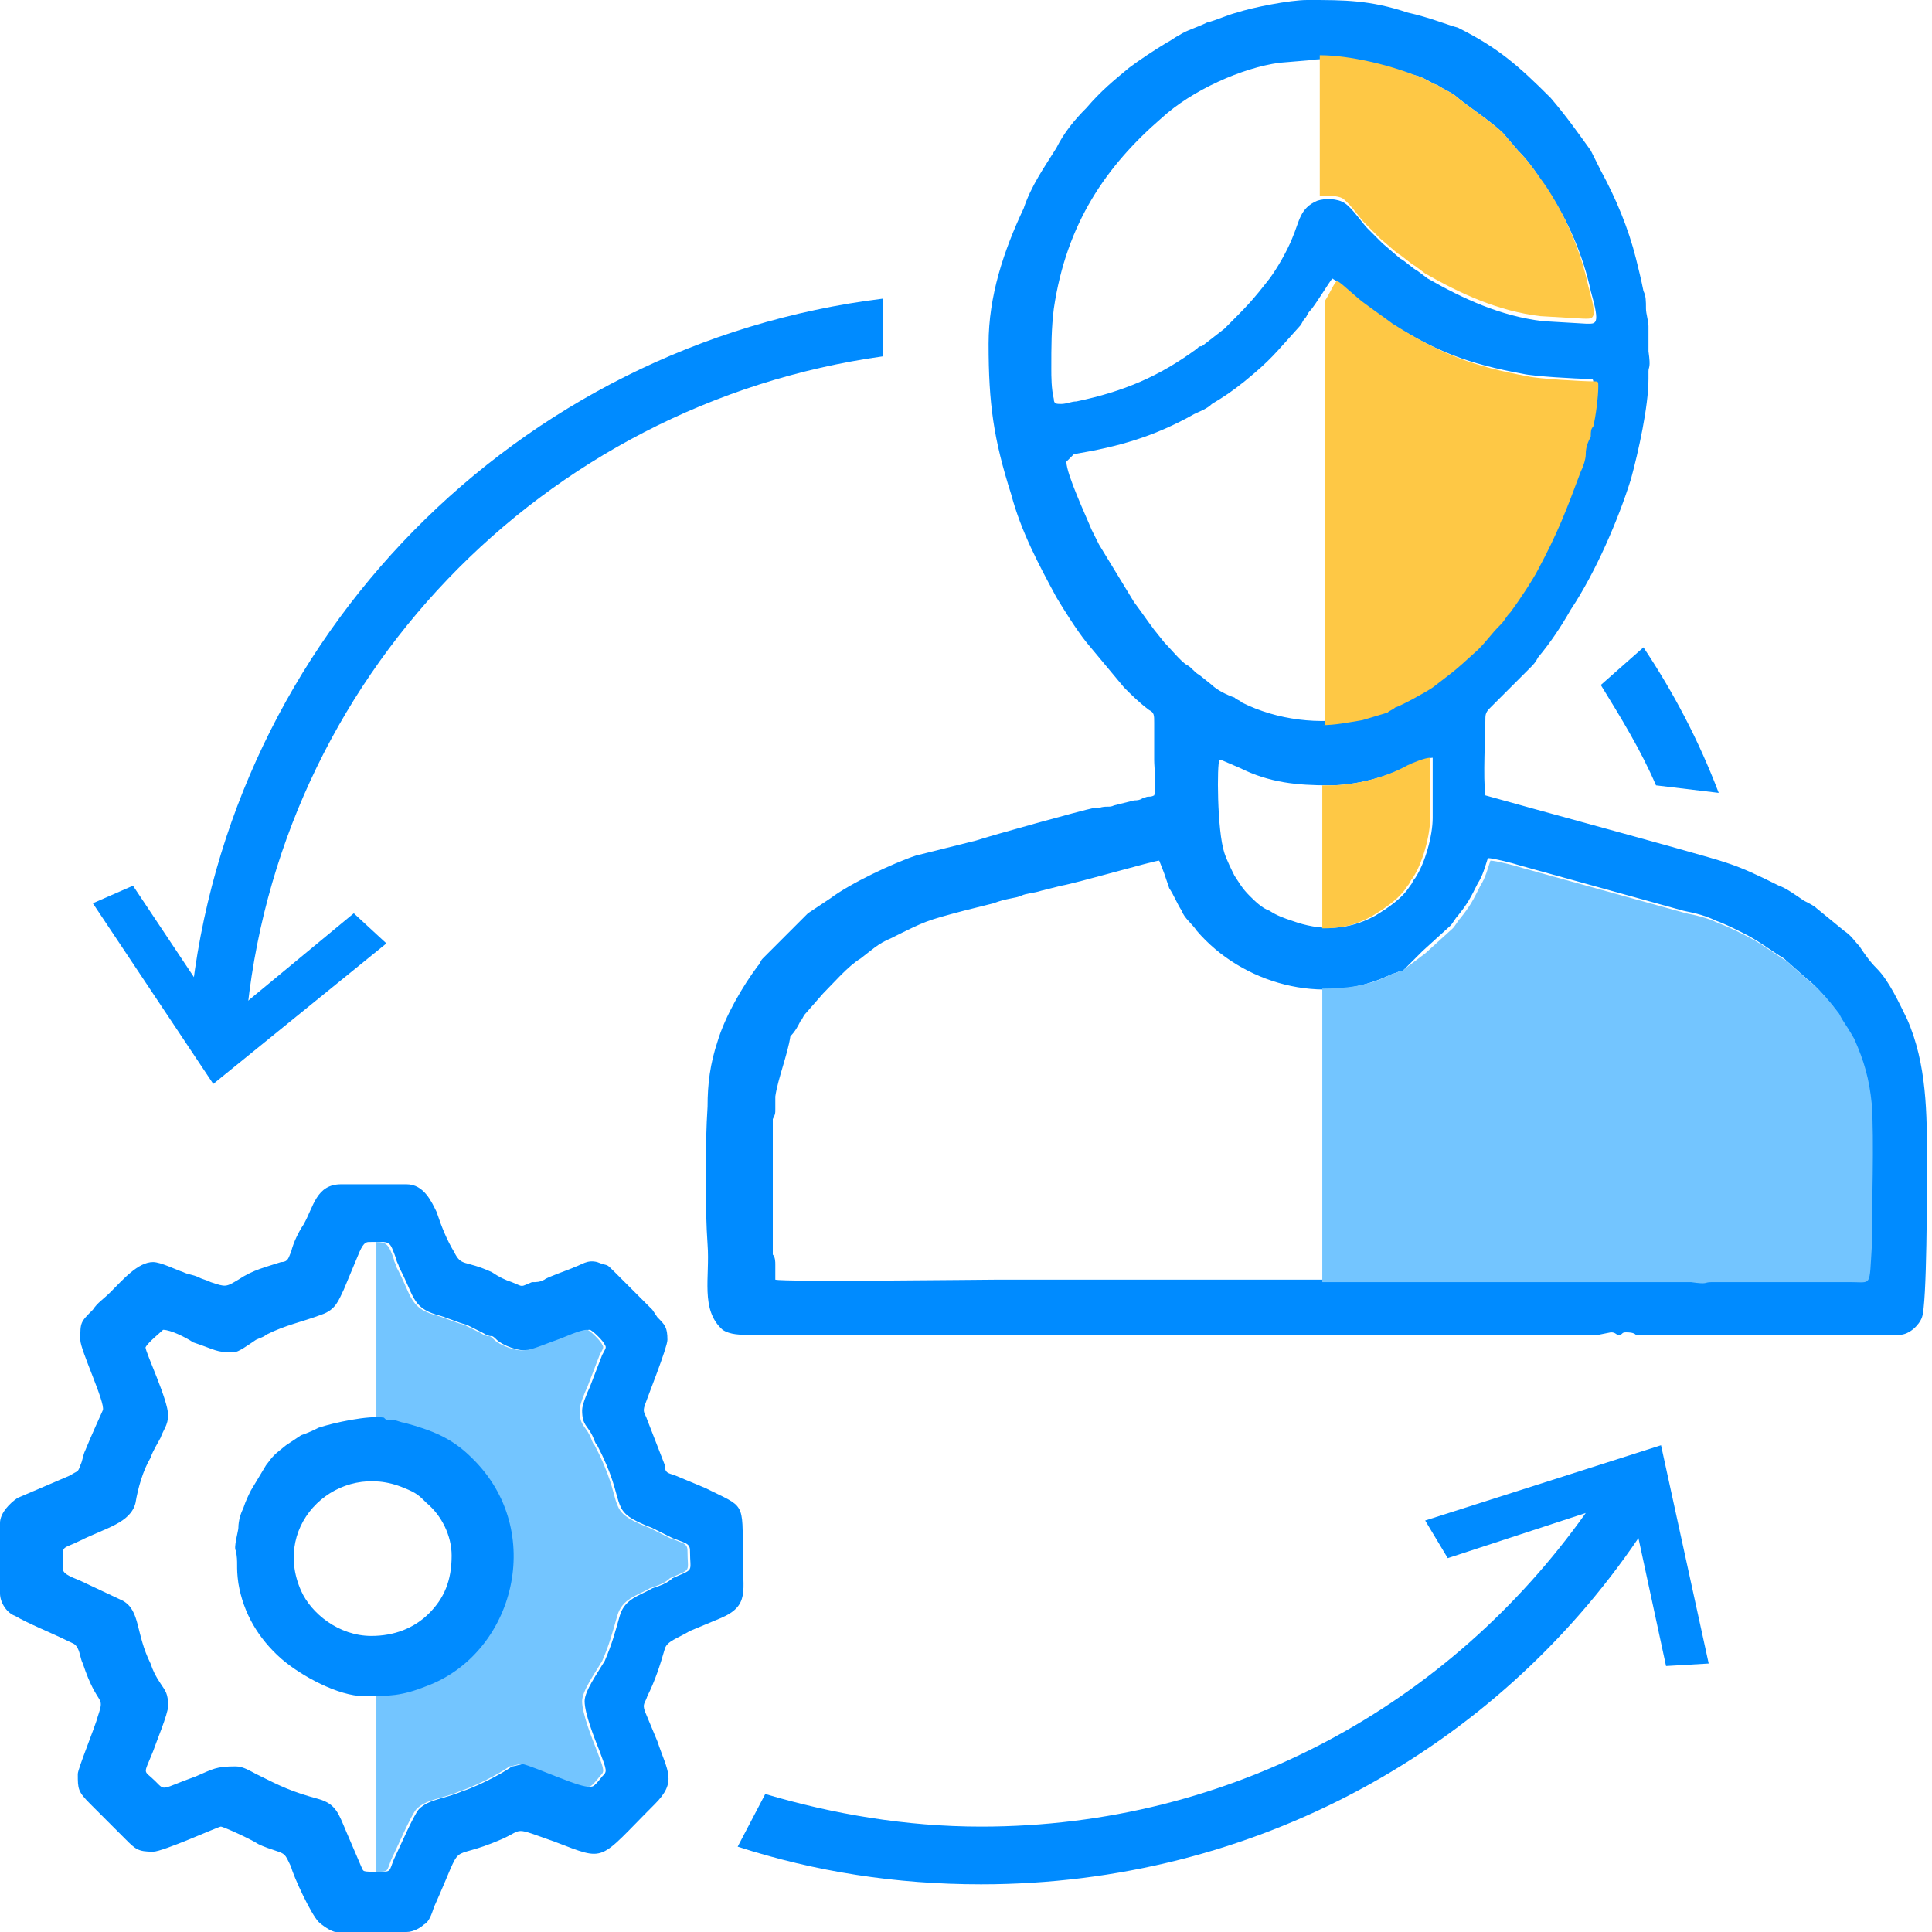 <?xml version="1.0" encoding="utf-8"?>
<!-- Generator: Adobe Illustrator 19.0.1, SVG Export Plug-In . SVG Version: 6.00 Build 0)  -->
<svg version="1.1" id="Слой_1" xmlns="http://www.w3.org/2000/svg" xmlns:xlink="http://www.w3.org/1999/xlink" x="0px" y="0px"
	 viewBox="0 0 77 77" style="enable-background:new 0 0 77 77;" xml:space="preserve">
<style type="text/css">
	.st0{fill-rule:evenodd;clip-rule:evenodd;fill:#008BFF;}
	.st1{fill-rule:evenodd;clip-rule:evenodd;fill:#73C5FF;}
	.st2{fill-rule:evenodd;clip-rule:evenodd;fill:#FEC845;}
</style>
<g>
	<path class="st0" d="M6.1,50.3c-0.6,0-1.2,0.7-1.7,1.2c-0.3,0.3-0.5,0.4-0.7,0.7c-0.5,0.5-0.5,0.5-0.5,1.2c0,0.4,1,2.5,0.9,2.8
		c0,0-0.5,1.1-0.7,1.6c-0.1,0.2-0.1,0.4-0.2,0.6c-0.1,0.3-0.1,0.2-0.4,0.4l-2.1,0.9C0.4,59.9,0,60.3,0,60.7v2.8
		c0,0.4,0.3,0.8,0.6,0.9c0.5,0.3,1.5,0.7,2.1,1c0.2,0.1,0.3,0.1,0.4,0.3c0.1,0.2,0.1,0.4,0.2,0.6c0.6,1.8,0.9,1.2,0.6,2.1
		c-0.1,0.4-0.8,2.1-0.8,2.3c0,0.6,0,0.7,0.5,1.2c0.2,0.2,0.5,0.5,0.7,0.7c0.2,0.2,0.5,0.5,0.7,0.7c0.4,0.4,0.5,0.5,1.1,0.5
		c0.4,0,2.6-1,2.7-1c0.1,0,1.2,0.5,1.5,0.7c0.2,0.1,0.5,0.2,0.8,0.3c0.3,0.1,0.3,0.2,0.5,0.6c0.1,0.4,0.8,1.9,1.1,2.2
		c0.1,0.1,0.5,0.4,0.7,0.4h2.8c0.3,0,0.6-0.2,0.7-0.3c0.2-0.1,0.3-0.4,0.4-0.7c1.3-2.9,0.4-1.7,2.7-2.7c0.9-0.4,0.4-0.5,2.1,0.1
		c2.1,0.8,1.7,0.8,4-1.5c0.9-0.9,0.5-1.3,0.1-2.5l-0.5-1.2c-0.1-0.3,0-0.3,0.1-0.6c0.3-0.6,0.5-1.2,0.7-1.9c0.1-0.3,0.5-0.4,1-0.7
		l1.2-0.5c1.2-0.5,0.9-1.1,0.9-2.5c0-2.2,0.1-1.9-1.5-2.7l-1.2-0.5c-0.3-0.1-0.4-0.1-0.4-0.4c-0.2-0.5-0.5-1.3-0.7-1.8
		c-0.1-0.3-0.2-0.3-0.1-0.6c0.1-0.3,0.9-2.3,0.9-2.6c0-0.5-0.1-0.6-0.4-0.9L26,52.2c-0.1-0.1-0.2-0.2-0.3-0.3
		c-0.4-0.4-0.8-0.8-1.2-1.2c-0.4-0.4-0.2-0.2-0.7-0.4c-0.4-0.1-0.6,0.1-0.9,0.2c-0.2,0.1-1.1,0.4-1.2,0.5c-0.2,0.1-0.3,0.1-0.5,0.1
		c-0.5,0.2-0.3,0.2-0.8,0c-0.3-0.1-0.5-0.2-0.8-0.4c-1.1-0.5-1.2-0.2-1.5-0.8c-0.3-0.5-0.5-1-0.7-1.6c-0.2-0.4-0.5-1.1-1.2-1.1h-2.6
		c-1,0-1.1,0.9-1.5,1.6c-0.2,0.3-0.4,0.7-0.5,1.1c-0.1,0.2-0.1,0.4-0.4,0.4c-0.6,0.2-1.1,0.3-1.7,0.7C9,51.3,9,51.3,8.4,51.1
		C8.2,51,8.1,51,7.9,50.9c-0.2-0.1-0.4-0.1-0.6-0.2C7,50.6,6.4,50.3,6.1,50.3L6.1,50.3z M9.3,53.9c-0.7,0-0.7-0.1-1.6-0.4
		C7.4,53.3,6.8,53,6.5,53c-0.1,0.1-0.6,0.5-0.7,0.7c0,0.2,0.9,2.1,0.9,2.7c0,0.4-0.2,0.6-0.3,0.9c-0.1,0.2-0.3,0.5-0.4,0.8
		c-0.3,0.5-0.5,1.2-0.6,1.8c-0.2,0.8-1.2,1-2.2,1.5c-0.8,0.4-0.7,0.1-0.7,1.1c0,0.2,0.2,0.3,0.7,0.5l1.7,0.8
		c0.7,0.4,0.5,1.3,1.1,2.5c0.1,0.3,0.2,0.5,0.4,0.8c0.2,0.3,0.3,0.4,0.3,0.9c0,0.3-0.5,1.5-0.6,1.8c-0.4,1-0.4,0.7,0.1,1.2
		c0.4,0.4,0.2,0.3,1.6-0.2c0.7-0.3,0.8-0.4,1.6-0.4c0.3,0,0.6,0.2,0.8,0.3c1,0.5,1.4,0.7,2.5,1c0.7,0.2,0.8,0.6,1.1,1.3l0.6,1.4
		c0.1,0.2,0,0.2,0.7,0.2c0.5,0,0.4,0,0.6-0.5c0.2-0.4,0.8-1.8,1-2c0.4-0.4,1-0.4,1.7-0.7c0.9-0.3,1.9-0.9,2-1c0.1,0,0.4-0.1,0.5-0.1
		c0.5,0.1,2.4,1,2.7,0.9c0.1,0,0.4-0.4,0.4-0.4c0.2-0.2,0.2-0.2-0.1-1c-0.2-0.5-0.6-1.5-0.6-2c0-0.4,0.5-1.1,0.8-1.6
		c0.3-0.7,0.4-1.1,0.6-1.8c0.2-0.7,0.8-0.8,1.3-1.1c0.3-0.1,0.6-0.2,0.8-0.4c0.9-0.4,0.7-0.2,0.7-1.1c0-0.3-0.2-0.3-0.7-0.5
		l-0.8-0.4c-1.8-0.7-1-0.8-2-2.9c-0.1-0.2-0.1-0.2-0.2-0.4c-0.1-0.1-0.1-0.2-0.2-0.4c-0.2-0.4-0.4-0.4-0.4-1c0-0.2,0.2-0.7,0.3-0.9
		l0.5-1.3c0.1-0.2,0.2-0.3,0.1-0.4c0-0.1-0.5-0.6-0.6-0.6c-0.3,0-0.9,0.3-1.2,0.4c-0.3,0.1-1,0.4-1.2,0.4c-0.4,0.1-1.1-0.2-1.3-0.4
		c-0.3-0.3-0.1,0-0.6-0.3c-0.2-0.1-0.4-0.2-0.6-0.3c-0.4-0.1-0.8-0.3-1.2-0.4c-1-0.3-0.9-0.8-1.5-1.9c0-0.1-0.1-0.2-0.1-0.3
		c-0.3-0.8-0.2-0.7-1.1-0.7c-0.2,0-0.3,0.2-0.5,0.7l-0.5,1.2c-0.2,0.4-0.3,0.8-0.9,1c-0.8,0.3-1.4,0.4-2.2,0.8
		c-0.1,0.1-0.2,0.1-0.4,0.2C9.9,53.6,9.5,53.9,9.3,53.9L9.3,53.9z"/>
	<path class="st0" d="M39.4,13.7c0,2.4,0.2,3.8,0.9,6c0.4,1.5,1.1,2.8,1.8,4.1c0.3,0.5,0.8,1.3,1.2,1.8l1.5,1.8
		c0.3,0.3,0.6,0.6,1,0.9c0.2,0.1,0.2,0.2,0.2,0.5c0,0.5,0,1,0,1.5c0,0.3,0.1,1.1,0,1.4c-0.2,0.1-0.2,0-0.4,0.1
		c-0.1,0-0.1,0.1-0.4,0.1c-0.4,0.1-0.4,0.1-0.8,0.2c-0.2,0.1-0.3,0-0.6,0.1c-0.1,0-0.1,0-0.2,0c-0.5,0.1-4.1,1.1-4.7,1.3l-2.4,0.6
		c-0.9,0.3-2.6,1.1-3.4,1.7c-0.3,0.2-0.6,0.4-0.9,0.6l-1.8,1.8c-0.1,0.1-0.1,0.2-0.2,0.3c-0.6,0.8-1.3,2-1.6,3
		c-0.3,0.9-0.4,1.7-0.4,2.6c-0.1,1.5-0.1,4.1,0,5.5c0.1,1.3-0.3,2.6,0.6,3.4c0.3,0.2,0.7,0.2,1.1,0.2h33.5c0.1,0,0.2,0,0.3,0
		l0.5-0.1c0.2,0,0.2,0.1,0.3,0.1c0.2,0,0.1-0.1,0.3-0.1c0.1,0,0.3,0,0.4,0.1l10.5,0c0.4,0,0.8-0.4,0.9-0.7c0.2-0.5,0.2-5.1,0.2-6.2
		c0-1.9,0-3.9-0.8-5.7c-0.3-0.6-0.7-1.5-1.2-2c-0.3-0.3-0.5-0.6-0.7-0.9c-0.2-0.2-0.3-0.4-0.6-0.6l-1.1-0.9
		c-0.1-0.1-0.3-0.2-0.5-0.3c-0.3-0.2-0.7-0.5-1-0.6c-1.8-0.9-2-0.9-4.1-1.5c-2.5-0.7-5.1-1.4-7.6-2.1c-0.1-0.7,0-2.4,0-3.1
		c0-0.2,0.1-0.3,0.2-0.4l0.2-0.2c0.6-0.6,0.8-0.8,1.4-1.4c0.1-0.1,0.2-0.2,0.3-0.4c0.5-0.6,0.9-1.2,1.3-1.9c1-1.5,1.9-3.6,2.4-5.2
		c0.3-1.1,0.7-2.9,0.7-4c0-0.2,0-0.2,0-0.3c0-0.2,0.1-0.1,0-0.8c0-0.3,0-0.6,0-1c0-0.2-0.1-0.5-0.1-0.7c0-0.3,0-0.5-0.1-0.7
		c-0.1-0.5-0.2-0.9-0.3-1.3c-0.3-1.2-0.8-2.4-1.4-3.5l-0.4-0.8c-0.5-0.7-1-1.4-1.6-2.1c-1.3-1.3-2.1-2-3.7-2.8
		C57.7,1,57,0.7,56.1,0.5C54.6,0,53.6,0,52.1,0c-0.7,0-2.2,0.3-2.8,0.5c-0.4,0.1-0.8,0.3-1.2,0.4c-0.4,0.2-0.8,0.3-1.1,0.5
		c-0.2,0.1-0.3,0.2-0.5,0.3c-0.5,0.3-1.1,0.7-1.5,1c-0.6,0.5-1.1,0.9-1.7,1.6c-0.5,0.5-0.9,1-1.2,1.6c-0.5,0.8-1,1.5-1.3,2.4
		C40,10,39.4,11.8,39.4,13.7L39.4,13.7z M52.2,2.4L51,2.5c-1.5,0.2-3.5,1.1-4.7,2.2c-2.2,1.9-3.8,4.2-4.3,7.6
		c-0.1,0.8-0.1,1.5-0.1,2.4c0,0.3,0,0.8,0.1,1.2c0,0.2,0.1,0.2,0.3,0.2c0.2,0,0.4-0.1,0.6-0.1c1.9-0.4,3.3-1,4.8-2.1
		c0.1-0.1,0.1-0.1,0.2-0.1l0.9-0.7c0.9-0.9,1.1-1.1,1.8-2c0.3-0.4,0.7-1.1,0.9-1.6c0.3-0.7,0.3-1.2,1-1.5c0.3-0.1,0.8-0.1,1.1,0.1
		c0.3,0.2,0.7,0.8,0.9,1c0.1,0.1,0.2,0.2,0.3,0.3c0.1,0.1,0.2,0.2,0.3,0.3l0.7,0.6c0.2,0.1,0.5,0.4,0.7,0.5l0.4,0.3
		c1.4,0.8,2.9,1.5,4.6,1.7l1.7,0.1c0.4,0,0.6,0.1,0.2-1.3c-0.3-1.4-0.9-2.8-1.7-4C61.3,7,61,6.5,60.5,6l-0.6-0.7
		c-0.4-0.4-1.3-1-1.8-1.4c-0.2-0.2-0.5-0.3-0.8-0.5c-0.3-0.1-0.5-0.3-0.9-0.4C55.4,2.7,53.4,2.2,52.2,2.4L52.2,2.4z M42.5,18.4
		c0,0.5,0.8,2.2,1,2.7c0.1,0.2,0.2,0.4,0.3,0.6l1.4,2.3c0.3,0.4,0.5,0.7,0.8,1.1l0.4,0.5c0.2,0.2,0.7,0.8,0.9,0.9
		c0.2,0.1,0.3,0.3,0.5,0.4l0.5,0.4c0.2,0.2,0.6,0.4,0.9,0.5c0.1,0.1,0.2,0.1,0.3,0.2c1.4,0.7,3.1,0.9,4.6,0.6l1-0.3
		c0.1-0.1,0.2-0.1,0.3-0.2c0.3-0.1,1.2-0.6,1.5-0.8c0.9-0.7,0.7-0.5,1.8-1.5c0.4-0.4,0.5-0.6,0.9-1c0.2-0.2,0.2-0.3,0.4-0.5
		c0.3-0.4,0.9-1.3,1.1-1.7c0.8-1.5,1.1-2.3,1.7-3.9c0.1-0.2,0.2-0.5,0.2-0.7c0-0.3,0.1-0.5,0.2-0.7c0-0.2,0-0.3,0.1-0.4
		c0.1-0.4,0.2-1.2,0.2-1.6c0-0.2,0-0.2-0.2-0.2c-0.4,0-2.2-0.1-2.6-0.2c-2.2-0.4-3.5-0.9-5.4-2.1c-0.4-0.3-0.7-0.5-1.1-0.8
		c-0.3-0.2-0.9-0.8-1.1-0.9c-0.1,0.1-0.7,1.1-0.9,1.3c-0.1,0.1-0.1,0.2-0.2,0.3c-0.1,0.1-0.1,0.2-0.2,0.3c-1,1.1-1.1,1.3-2.2,2.2
		c-0.5,0.4-0.8,0.6-1.3,0.9c-0.2,0.2-0.5,0.3-0.7,0.4c-1.6,0.9-3,1.3-4.8,1.6L42.5,18.4L42.5,18.4z M53,31.3c-1.3,0-2.4-0.1-3.6-0.7
		l-0.7-0.3c-0.2,0,0,0-0.1,0c-0.1,0.1-0.1,2.8,0.2,3.7c0.1,0.3,0.3,0.7,0.4,0.9c0.2,0.3,0.3,0.5,0.6,0.8c0.2,0.2,0.5,0.5,0.8,0.6
		c0.3,0.2,0.6,0.3,0.9,0.4c1.1,0.4,2.2,0.4,3.3-0.2c0.5-0.3,1.1-0.7,1.4-1.2c0.1-0.1,0.1-0.2,0.2-0.3c0.4-0.6,0.7-1.7,0.7-2.4l0-2.4
		c-0.2,0-0.7,0.2-0.9,0.3C55.2,31,54,31.3,53,31.3L53,31.3z M30.9,50.4c0,0.2,0,0.5,0,0.6c0.3,0.1,8.4,0,8.9,0h27.5
		c0.7,0.1,0.5,0,0.8,0l5.6,0c0.8,0,0.7,0.2,0.8-1.4c0-1.5,0.1-4.3,0-5.7c-0.1-1-0.3-1.7-0.7-2.6c-0.4-0.7-0.4-0.6-0.6-1
		c-0.3-0.4-0.8-1-1.2-1.3l-0.9-0.8c-0.5-0.3-1-0.7-1.6-1c-0.4-0.2-0.8-0.4-1.1-0.5c-0.4-0.2-0.8-0.3-1.3-0.4l-6.5-1.8
		c-0.3-0.1-1.1-0.3-1.3-0.3c-0.1,0.3-0.2,0.7-0.4,1c-0.3,0.6-0.4,0.8-0.8,1.3c-0.1,0.1-0.2,0.3-0.3,0.4l-1.1,1L56,38.6
		c-0.1,0.1-0.1,0.1-0.2,0.1c-0.2,0.1-0.3,0.1-0.5,0.2c-2.6,1.2-5.8,0.3-7.6-1.8c-0.2-0.3-0.5-0.5-0.6-0.8c-0.2-0.3-0.3-0.6-0.5-0.9
		c-0.2-0.6-0.2-0.6-0.4-1.1c-0.2,0-3.3,0.9-3.9,1l-0.8,0.2c-0.3,0.1-0.6,0.1-0.8,0.2c-0.2,0.1-0.6,0.1-1.1,0.3l-1.2,0.3
		c-1.5,0.4-1.5,0.4-2.9,1.1c-0.5,0.2-0.8,0.5-1.2,0.8c-0.5,0.3-1.1,1-1.5,1.4l-0.7,0.8c-0.1,0.1-0.1,0.2-0.2,0.3
		c-0.1,0.2-0.2,0.4-0.4,0.6C31.4,42,31,43,30.9,43.7c0,0.2,0,0.3,0,0.5c0,0.2,0,0.2-0.1,0.4l0,5.4C30.9,50.1,30.9,50.3,30.9,50.4
		L30.9,50.4z"/>
	<path class="st1" d="M52.7,51.1h14.7c0.7,0.1,0.5,0,0.8,0l5.6,0c0.8,0,0.7,0.2,0.8-1.4c0-1.5,0.1-4.3,0-5.7c-0.1-1-0.3-1.7-0.7-2.6
		c-0.4-0.7-0.4-0.6-0.6-1c-0.3-0.4-0.8-1-1.2-1.3l-0.9-0.8c-0.5-0.3-1-0.7-1.6-1c-0.4-0.2-0.8-0.4-1.1-0.5c-0.4-0.2-0.8-0.3-1.3-0.4
		l-6.5-1.8c-0.3-0.1-1.1-0.3-1.3-0.3c-0.1,0.3-0.2,0.7-0.4,1c-0.3,0.6-0.4,0.8-0.8,1.3c-0.1,0.1-0.2,0.3-0.3,0.4l-1.1,1L56,38.6
		c-0.1,0.1-0.1,0.1-0.2,0.1c-0.2,0.1-0.3,0.1-0.5,0.2c-0.8,0.4-1.7,0.5-2.6,0.5V51.1L52.7,51.1z"/>
	<path class="st1" d="M15,74.6c0.5,0,0.4,0,0.6-0.5c0.2-0.4,0.8-1.8,1-2c0.4-0.4,1-0.4,1.7-0.7c0.9-0.3,1.9-0.9,2-1
		c0.1,0,0.4-0.1,0.5-0.1c0.5,0.1,2.4,1,2.7,0.9c0.1,0,0.4-0.4,0.4-0.4c0.2-0.2,0.2-0.2-0.1-1c-0.2-0.5-0.6-1.5-0.6-2
		c0-0.4,0.5-1.1,0.8-1.6c0.3-0.7,0.4-1.1,0.6-1.8c0.2-0.7,0.8-0.8,1.3-1.1c0.3-0.1,0.6-0.2,0.8-0.4c0.9-0.4,0.7-0.2,0.7-1.1
		c0-0.3-0.2-0.3-0.7-0.5l-0.8-0.4c-1.8-0.7-1-0.8-2-2.9c-0.1-0.2-0.1-0.2-0.2-0.4c-0.1-0.1-0.1-0.2-0.2-0.4c-0.2-0.4-0.4-0.4-0.4-1
		c0-0.2,0.2-0.7,0.3-0.9l0.5-1.3c0.1-0.2,0.2-0.3,0.1-0.4c0-0.1-0.5-0.6-0.6-0.6c-0.3,0-0.9,0.3-1.2,0.4c-0.3,0.1-1,0.4-1.2,0.4
		c-0.4,0.1-1.1-0.2-1.3-0.4c-0.3-0.3-0.1,0-0.6-0.3c-0.2-0.1-0.4-0.2-0.6-0.3c-0.4-0.1-0.8-0.3-1.2-0.4c-1-0.3-0.9-0.8-1.5-1.9
		c0-0.1-0.1-0.2-0.1-0.3c-0.2-0.6-0.3-0.7-0.7-0.7v8.9c0,0,0.1,0,0.1,0c2,0,3.6,1.7,3.6,3.8c0,2.1-1.6,3.8-3.6,3.8c0,0-0.1,0-0.1,0
		V74.6L15,74.6z"/>
	<path class="st2" d="M52.7,28.9c0.5,0,1-0.1,1.6-0.2l1-0.3c0.1-0.1,0.2-0.1,0.3-0.2c0.3-0.1,1.2-0.6,1.5-0.8
		c0.9-0.7,0.7-0.5,1.8-1.5c0.4-0.4,0.5-0.6,0.9-1c0.2-0.2,0.2-0.3,0.4-0.5c0.3-0.4,0.9-1.3,1.1-1.7c0.8-1.5,1.1-2.3,1.7-3.9
		c0.1-0.2,0.2-0.5,0.2-0.7c0-0.3,0.1-0.5,0.2-0.7c0-0.2,0-0.3,0.1-0.4c0.1-0.4,0.2-1.2,0.2-1.6c0-0.2,0-0.2-0.2-0.2
		c-0.4,0-2.2-0.1-2.6-0.2c-2.2-0.4-3.5-0.9-5.4-2.1c-0.4-0.3-0.7-0.5-1.1-0.8c-0.3-0.2-0.9-0.8-1.1-0.9c-0.1,0-0.3,0.5-0.5,0.8V28.9
		L52.7,28.9z"/>
	<path class="st2" d="M52.7,7.8c0.3,0,0.6,0,0.8,0.1c0.3,0.2,0.7,0.8,0.9,1c0.1,0.1,0.2,0.2,0.3,0.3c0.1,0.1,0.2,0.2,0.3,0.3
		l0.7,0.6c0.2,0.1,0.5,0.4,0.7,0.5l0.4,0.3c1.4,0.8,2.9,1.5,4.6,1.7l1.7,0.1c0.4,0,0.6,0.1,0.2-1.3c-0.3-1.4-0.9-2.8-1.7-4
		C61.3,7,61,6.5,60.5,6l-0.6-0.7c-0.4-0.4-1.3-1-1.8-1.4c-0.2-0.2-0.5-0.3-0.8-0.5c-0.3-0.1-0.5-0.3-0.9-0.4c-1-0.4-2.6-0.8-3.8-0.8
		V7.8L52.7,7.8z"/>
	<path class="st0" d="M9.4,61.8c0.1,0.5,0,0.6,0.1,1.3c0.2,1.2,0.8,2.2,1.7,3c0.8,0.7,2.3,1.5,3.3,1.5c1,0,1.5,0,2.5-0.4
		c3.5-1.3,4.8-6.2,1.8-9.1c-0.8-0.8-1.6-1.1-2.7-1.4c-0.1,0-0.3-0.1-0.4-0.1c-0.1,0-0.1,0-0.2,0c-0.1,0-0.1,0-0.2-0.1
		c-0.6-0.1-2,0.2-2.6,0.4c-0.2,0.1-0.4,0.2-0.7,0.3l-0.6,0.4c-0.5,0.4-0.5,0.4-0.8,0.8L10,59.4c-0.1,0.2-0.2,0.4-0.3,0.7
		c-0.1,0.2-0.2,0.5-0.2,0.8C9.5,61,9.3,61.7,9.4,61.8L9.4,61.8z M14.8,65.2c0.9,0,1.7-0.3,2.3-0.9C17.7,63.7,18,63,18,62
		c0-0.8-0.4-1.6-1-2.1c-0.3-0.3-0.4-0.4-0.9-0.6c-2.6-1.1-5.3,1.4-4.1,4.1C12.4,64.3,13.5,65.2,14.8,65.2L14.8,65.2z"/>
	<path class="st2" d="M53,31.3c-0.1,0-0.2,0-0.3,0V37c0.7,0,1.3-0.1,2-0.5c0.5-0.3,1.1-0.7,1.4-1.2c0.1-0.1,0.1-0.2,0.2-0.3
		c0.4-0.6,0.7-1.7,0.7-2.4l0-2.4c-0.2,0-0.7,0.2-0.9,0.3C55.2,31,54,31.3,53,31.3L53,31.3z"/>
	<path class="st0" d="M65.3,61.3C59.6,69.7,50,75.1,39.1,75.1c-3.4,0-6.6-0.5-9.7-1.5l1.1-2.1c2.7,0.8,5.6,1.3,8.6,1.3
		c10,0,18.7-4.9,24.1-12.5l-5.5,1.8l-0.9-1.5l9.4-3l1.9,8.7l-1.7,0.1L65.3,61.3L65.3,61.3z"/>
	<path class="st0" d="M65.5,25.8c1.2,1.8,2.2,3.7,3,5.8L66,31.3c-0.6-1.4-1.4-2.7-2.2-4L65.5,25.8L65.5,25.8z"/>
	<path class="st0" d="M7.6,40c1.5-14.6,13-26.3,27.6-28.1l0,2.3C21.6,16.1,11,27.1,9.8,40.8l-1.2,0.7L7.6,40L7.6,40z"/>
	<polygon class="st0" points="3.7,36 8.5,43.2 15.4,37.6 14.1,36.4 8.9,40.7 5.3,35.3 3.7,36 	"/>
</g>
</svg>
